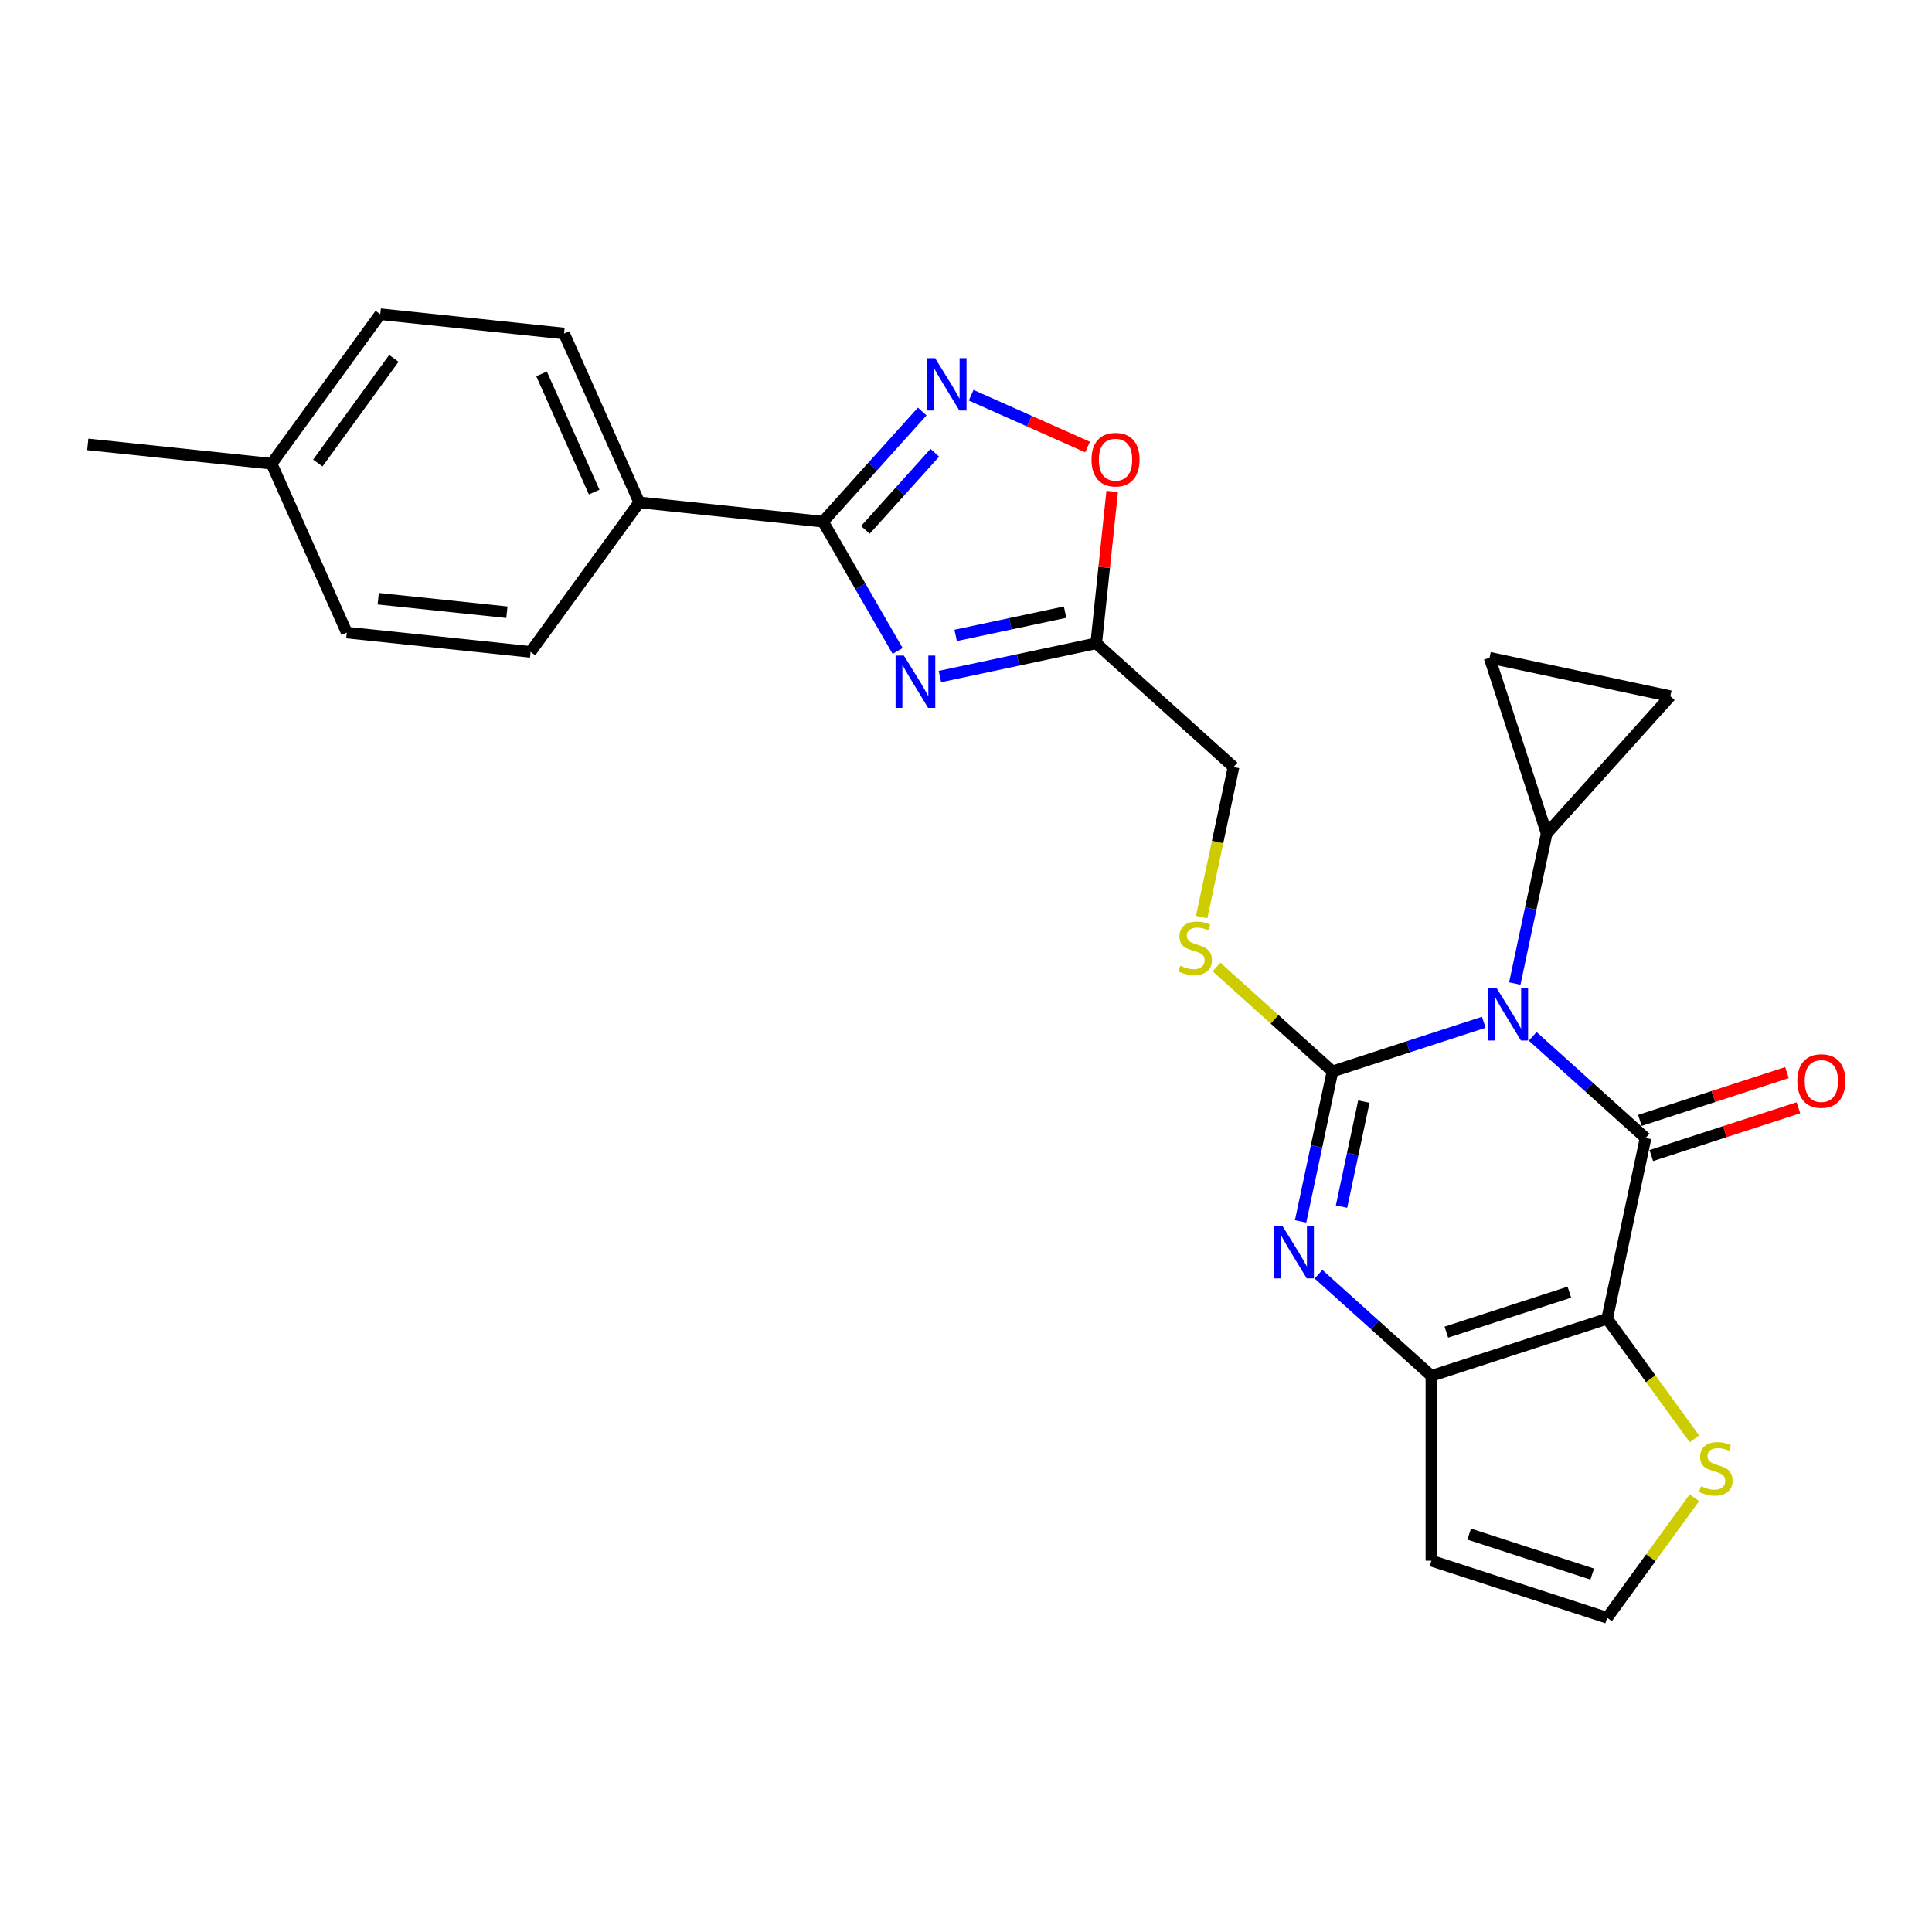 <?xml version='1.0' encoding='iso-8859-1'?>
<svg version='1.1' baseProfile='full'
              xmlns='http://www.w3.org/2000/svg'
                      xmlns:rdkit='http://www.rdkit.org/xml'
                      xmlns:xlink='http://www.w3.org/1999/xlink'
                  xml:space='preserve'
width='1000px' height='1000px' viewBox='0 0 1000 1000'>
<!-- END OF HEADER -->
<rect style='opacity:1.0;fill:#FFFFFF;stroke:none' width='1000' height='1000' x='0' y='0'> </rect>
<path class='bond-0' d='M 767.997,529.12 L 728.841,541.843' style='fill:none;fill-rule:evenodd;stroke:#0000FF;stroke-width:6px;stroke-linecap:butt;stroke-linejoin:miter;stroke-opacity:1' />
<path class='bond-0' d='M 728.841,541.843 L 689.685,554.566' style='fill:none;fill-rule:evenodd;stroke:#000000;stroke-width:6px;stroke-linecap:butt;stroke-linejoin:miter;stroke-opacity:1' />
<path class='bond-1' d='M 793.328,536.409 L 822.54,562.712' style='fill:none;fill-rule:evenodd;stroke:#0000FF;stroke-width:6px;stroke-linecap:butt;stroke-linejoin:miter;stroke-opacity:1' />
<path class='bond-1' d='M 822.54,562.712 L 851.752,589.014' style='fill:none;fill-rule:evenodd;stroke:#000000;stroke-width:6px;stroke-linecap:butt;stroke-linejoin:miter;stroke-opacity:1' />
<path class='bond-8' d='M 784.05,509.068 L 792.301,470.252' style='fill:none;fill-rule:evenodd;stroke:#0000FF;stroke-width:6px;stroke-linecap:butt;stroke-linejoin:miter;stroke-opacity:1' />
<path class='bond-8' d='M 792.301,470.252 L 800.551,431.436' style='fill:none;fill-rule:evenodd;stroke:#000000;stroke-width:6px;stroke-linecap:butt;stroke-linejoin:miter;stroke-opacity:1' />
<path class='bond-3' d='M 689.685,554.566 L 681.434,593.382' style='fill:none;fill-rule:evenodd;stroke:#000000;stroke-width:6px;stroke-linecap:butt;stroke-linejoin:miter;stroke-opacity:1' />
<path class='bond-3' d='M 681.434,593.382 L 673.184,632.198' style='fill:none;fill-rule:evenodd;stroke:#0000FF;stroke-width:6px;stroke-linecap:butt;stroke-linejoin:miter;stroke-opacity:1' />
<path class='bond-3' d='M 705.924,570.188 L 700.148,597.36' style='fill:none;fill-rule:evenodd;stroke:#000000;stroke-width:6px;stroke-linecap:butt;stroke-linejoin:miter;stroke-opacity:1' />
<path class='bond-3' d='M 700.148,597.36 L 694.373,624.531' style='fill:none;fill-rule:evenodd;stroke:#0000FF;stroke-width:6px;stroke-linecap:butt;stroke-linejoin:miter;stroke-opacity:1' />
<path class='bond-12' d='M 689.685,554.566 L 659.679,527.548' style='fill:none;fill-rule:evenodd;stroke:#000000;stroke-width:6px;stroke-linecap:butt;stroke-linejoin:miter;stroke-opacity:1' />
<path class='bond-12' d='M 659.679,527.548 L 629.673,500.531' style='fill:none;fill-rule:evenodd;stroke:#CCCC00;stroke-width:6px;stroke-linecap:butt;stroke-linejoin:miter;stroke-opacity:1' />
<path class='bond-2' d='M 851.752,589.014 L 831.863,682.583' style='fill:none;fill-rule:evenodd;stroke:#000000;stroke-width:6px;stroke-linecap:butt;stroke-linejoin:miter;stroke-opacity:1' />
<path class='bond-16' d='M 854.708,598.112 L 892.783,585.74' style='fill:none;fill-rule:evenodd;stroke:#000000;stroke-width:6px;stroke-linecap:butt;stroke-linejoin:miter;stroke-opacity:1' />
<path class='bond-16' d='M 892.783,585.74 L 930.858,573.369' style='fill:none;fill-rule:evenodd;stroke:#FF0000;stroke-width:6px;stroke-linecap:butt;stroke-linejoin:miter;stroke-opacity:1' />
<path class='bond-16' d='M 848.796,579.916 L 886.871,567.545' style='fill:none;fill-rule:evenodd;stroke:#000000;stroke-width:6px;stroke-linecap:butt;stroke-linejoin:miter;stroke-opacity:1' />
<path class='bond-16' d='M 886.871,567.545 L 924.946,555.173' style='fill:none;fill-rule:evenodd;stroke:#FF0000;stroke-width:6px;stroke-linecap:butt;stroke-linejoin:miter;stroke-opacity:1' />
<path class='bond-4' d='M 831.863,682.583 L 740.885,712.144' style='fill:none;fill-rule:evenodd;stroke:#000000;stroke-width:6px;stroke-linecap:butt;stroke-linejoin:miter;stroke-opacity:1' />
<path class='bond-4' d='M 812.304,668.822 L 748.62,689.514' style='fill:none;fill-rule:evenodd;stroke:#000000;stroke-width:6px;stroke-linecap:butt;stroke-linejoin:miter;stroke-opacity:1' />
<path class='bond-11' d='M 831.863,682.583 L 854.438,713.655' style='fill:none;fill-rule:evenodd;stroke:#000000;stroke-width:6px;stroke-linecap:butt;stroke-linejoin:miter;stroke-opacity:1' />
<path class='bond-11' d='M 854.438,713.655 L 877.013,744.727' style='fill:none;fill-rule:evenodd;stroke:#CCCC00;stroke-width:6px;stroke-linecap:butt;stroke-linejoin:miter;stroke-opacity:1' />
<path class='bond-27' d='M 682.462,659.539 L 711.673,685.841' style='fill:none;fill-rule:evenodd;stroke:#0000FF;stroke-width:6px;stroke-linecap:butt;stroke-linejoin:miter;stroke-opacity:1' />
<path class='bond-27' d='M 711.673,685.841 L 740.885,712.144' style='fill:none;fill-rule:evenodd;stroke:#000000;stroke-width:6px;stroke-linecap:butt;stroke-linejoin:miter;stroke-opacity:1' />
<path class='bond-13' d='M 740.885,712.144 L 740.885,807.803' style='fill:none;fill-rule:evenodd;stroke:#000000;stroke-width:6px;stroke-linecap:butt;stroke-linejoin:miter;stroke-opacity:1' />
<path class='bond-5' d='M 486.492,350.176 L 526.944,341.577' style='fill:none;fill-rule:evenodd;stroke:#0000FF;stroke-width:6px;stroke-linecap:butt;stroke-linejoin:miter;stroke-opacity:1' />
<path class='bond-5' d='M 526.944,341.577 L 567.396,332.979' style='fill:none;fill-rule:evenodd;stroke:#000000;stroke-width:6px;stroke-linecap:butt;stroke-linejoin:miter;stroke-opacity:1' />
<path class='bond-5' d='M 494.65,328.882 L 522.966,322.863' style='fill:none;fill-rule:evenodd;stroke:#0000FF;stroke-width:6px;stroke-linecap:butt;stroke-linejoin:miter;stroke-opacity:1' />
<path class='bond-5' d='M 522.966,322.863 L 551.282,316.845' style='fill:none;fill-rule:evenodd;stroke:#000000;stroke-width:6px;stroke-linecap:butt;stroke-linejoin:miter;stroke-opacity:1' />
<path class='bond-6' d='M 464.625,336.931 L 445.311,303.477' style='fill:none;fill-rule:evenodd;stroke:#0000FF;stroke-width:6px;stroke-linecap:butt;stroke-linejoin:miter;stroke-opacity:1' />
<path class='bond-6' d='M 445.311,303.477 L 425.997,270.024' style='fill:none;fill-rule:evenodd;stroke:#000000;stroke-width:6px;stroke-linecap:butt;stroke-linejoin:miter;stroke-opacity:1' />
<path class='bond-18' d='M 425.997,270.024 L 330.861,260.025' style='fill:none;fill-rule:evenodd;stroke:#000000;stroke-width:6px;stroke-linecap:butt;stroke-linejoin:miter;stroke-opacity:1' />
<path class='bond-29' d='M 425.997,270.024 L 451.669,241.513' style='fill:none;fill-rule:evenodd;stroke:#000000;stroke-width:6px;stroke-linecap:butt;stroke-linejoin:miter;stroke-opacity:1' />
<path class='bond-29' d='M 451.669,241.513 L 477.34,213.001' style='fill:none;fill-rule:evenodd;stroke:#0000FF;stroke-width:6px;stroke-linecap:butt;stroke-linejoin:miter;stroke-opacity:1' />
<path class='bond-29' d='M 447.916,274.272 L 465.886,254.314' style='fill:none;fill-rule:evenodd;stroke:#000000;stroke-width:6px;stroke-linecap:butt;stroke-linejoin:miter;stroke-opacity:1' />
<path class='bond-29' d='M 465.886,254.314 L 483.857,234.357' style='fill:none;fill-rule:evenodd;stroke:#0000FF;stroke-width:6px;stroke-linecap:butt;stroke-linejoin:miter;stroke-opacity:1' />
<path class='bond-7' d='M 502.671,204.574 L 532.793,217.985' style='fill:none;fill-rule:evenodd;stroke:#0000FF;stroke-width:6px;stroke-linecap:butt;stroke-linejoin:miter;stroke-opacity:1' />
<path class='bond-7' d='M 532.793,217.985 L 562.914,231.396' style='fill:none;fill-rule:evenodd;stroke:#FF0000;stroke-width:6px;stroke-linecap:butt;stroke-linejoin:miter;stroke-opacity:1' />
<path class='bond-14' d='M 800.551,431.436 L 770.991,340.458' style='fill:none;fill-rule:evenodd;stroke:#000000;stroke-width:6px;stroke-linecap:butt;stroke-linejoin:miter;stroke-opacity:1' />
<path class='bond-15' d='M 800.551,431.436 L 864.56,360.347' style='fill:none;fill-rule:evenodd;stroke:#000000;stroke-width:6px;stroke-linecap:butt;stroke-linejoin:miter;stroke-opacity:1' />
<path class='bond-9' d='M 567.396,332.979 L 638.485,396.988' style='fill:none;fill-rule:evenodd;stroke:#000000;stroke-width:6px;stroke-linecap:butt;stroke-linejoin:miter;stroke-opacity:1' />
<path class='bond-10' d='M 567.396,332.979 L 571.528,293.667' style='fill:none;fill-rule:evenodd;stroke:#000000;stroke-width:6px;stroke-linecap:butt;stroke-linejoin:miter;stroke-opacity:1' />
<path class='bond-10' d='M 571.528,293.667 L 575.66,254.354' style='fill:none;fill-rule:evenodd;stroke:#FF0000;stroke-width:6px;stroke-linecap:butt;stroke-linejoin:miter;stroke-opacity:1' />
<path class='bond-17' d='M 877.013,775.22 L 854.438,806.292' style='fill:none;fill-rule:evenodd;stroke:#CCCC00;stroke-width:6px;stroke-linecap:butt;stroke-linejoin:miter;stroke-opacity:1' />
<path class='bond-17' d='M 854.438,806.292 L 831.863,837.364' style='fill:none;fill-rule:evenodd;stroke:#000000;stroke-width:6px;stroke-linecap:butt;stroke-linejoin:miter;stroke-opacity:1' />
<path class='bond-19' d='M 621.975,474.658 L 630.23,435.823' style='fill:none;fill-rule:evenodd;stroke:#CCCC00;stroke-width:6px;stroke-linecap:butt;stroke-linejoin:miter;stroke-opacity:1' />
<path class='bond-19' d='M 630.23,435.823 L 638.485,396.988' style='fill:none;fill-rule:evenodd;stroke:#000000;stroke-width:6px;stroke-linecap:butt;stroke-linejoin:miter;stroke-opacity:1' />
<path class='bond-28' d='M 740.885,807.803 L 831.863,837.364' style='fill:none;fill-rule:evenodd;stroke:#000000;stroke-width:6px;stroke-linecap:butt;stroke-linejoin:miter;stroke-opacity:1' />
<path class='bond-28' d='M 760.444,794.042 L 824.128,814.734' style='fill:none;fill-rule:evenodd;stroke:#000000;stroke-width:6px;stroke-linecap:butt;stroke-linejoin:miter;stroke-opacity:1' />
<path class='bond-26' d='M 770.991,340.458 L 864.56,360.347' style='fill:none;fill-rule:evenodd;stroke:#000000;stroke-width:6px;stroke-linecap:butt;stroke-linejoin:miter;stroke-opacity:1' />
<path class='bond-20' d='M 330.861,260.025 L 291.953,172.635' style='fill:none;fill-rule:evenodd;stroke:#000000;stroke-width:6px;stroke-linecap:butt;stroke-linejoin:miter;stroke-opacity:1' />
<path class='bond-20' d='M 307.547,254.698 L 280.311,193.526' style='fill:none;fill-rule:evenodd;stroke:#000000;stroke-width:6px;stroke-linecap:butt;stroke-linejoin:miter;stroke-opacity:1' />
<path class='bond-21' d='M 330.861,260.025 L 274.634,337.415' style='fill:none;fill-rule:evenodd;stroke:#000000;stroke-width:6px;stroke-linecap:butt;stroke-linejoin:miter;stroke-opacity:1' />
<path class='bond-23' d='M 291.953,172.635 L 196.817,162.636' style='fill:none;fill-rule:evenodd;stroke:#000000;stroke-width:6px;stroke-linecap:butt;stroke-linejoin:miter;stroke-opacity:1' />
<path class='bond-22' d='M 274.634,337.415 L 179.498,327.416' style='fill:none;fill-rule:evenodd;stroke:#000000;stroke-width:6px;stroke-linecap:butt;stroke-linejoin:miter;stroke-opacity:1' />
<path class='bond-22' d='M 262.363,316.888 L 195.769,309.889' style='fill:none;fill-rule:evenodd;stroke:#000000;stroke-width:6px;stroke-linecap:butt;stroke-linejoin:miter;stroke-opacity:1' />
<path class='bond-30' d='M 179.498,327.416 L 140.59,240.027' style='fill:none;fill-rule:evenodd;stroke:#000000;stroke-width:6px;stroke-linecap:butt;stroke-linejoin:miter;stroke-opacity:1' />
<path class='bond-24' d='M 196.817,162.636 L 140.59,240.027' style='fill:none;fill-rule:evenodd;stroke:#000000;stroke-width:6px;stroke-linecap:butt;stroke-linejoin:miter;stroke-opacity:1' />
<path class='bond-24' d='M 203.861,185.49 L 164.502,239.663' style='fill:none;fill-rule:evenodd;stroke:#000000;stroke-width:6px;stroke-linecap:butt;stroke-linejoin:miter;stroke-opacity:1' />
<path class='bond-25' d='M 140.59,240.027 L 45.455,230.027' style='fill:none;fill-rule:evenodd;stroke:#000000;stroke-width:6px;stroke-linecap:butt;stroke-linejoin:miter;stroke-opacity:1' />
<path  class='atom-0' d='M 774.674 511.46
L 783.552 525.809
Q 784.432 527.225, 785.847 529.788
Q 787.263 532.352, 787.34 532.505
L 787.34 511.46
L 790.936 511.46
L 790.936 538.551
L 787.225 538.551
L 777.697 522.862
Q 776.588 521.026, 775.401 518.921
Q 774.253 516.817, 773.909 516.166
L 773.909 538.551
L 770.389 538.551
L 770.389 511.46
L 774.674 511.46
' fill='#0000FF'/>
<path  class='atom-4' d='M 663.808 634.589
L 672.685 648.938
Q 673.565 650.354, 674.981 652.918
Q 676.397 655.482, 676.473 655.635
L 676.473 634.589
L 680.07 634.589
L 680.07 661.68
L 676.358 661.68
L 666.831 645.992
Q 665.721 644.155, 664.535 642.051
Q 663.387 639.946, 663.043 639.296
L 663.043 661.68
L 659.522 661.68
L 659.522 634.589
L 663.808 634.589
' fill='#0000FF'/>
<path  class='atom-6' d='M 467.838 339.322
L 476.716 353.671
Q 477.596 355.087, 479.011 357.651
Q 480.427 360.214, 480.504 360.367
L 480.504 339.322
L 484.1 339.322
L 484.1 366.413
L 480.389 366.413
L 470.861 350.725
Q 469.752 348.888, 468.565 346.784
Q 467.417 344.679, 467.073 344.029
L 467.073 366.413
L 463.553 366.413
L 463.553 339.322
L 467.838 339.322
' fill='#0000FF'/>
<path  class='atom-8' d='M 484.017 185.39
L 492.894 199.739
Q 493.775 201.154, 495.19 203.718
Q 496.606 206.282, 496.683 206.435
L 496.683 185.39
L 500.279 185.39
L 500.279 212.48
L 496.568 212.48
L 487.04 196.792
Q 485.93 194.956, 484.744 192.851
Q 483.596 190.747, 483.252 190.096
L 483.252 212.48
L 479.732 212.48
L 479.732 185.39
L 484.017 185.39
' fill='#0000FF'/>
<path  class='atom-11' d='M 564.959 237.92
Q 564.959 231.415, 568.173 227.78
Q 571.388 224.145, 577.395 224.145
Q 583.402 224.145, 586.617 227.78
Q 589.831 231.415, 589.831 237.92
Q 589.831 244.501, 586.578 248.251
Q 583.326 251.963, 577.395 251.963
Q 571.426 251.963, 568.173 248.251
Q 564.959 244.54, 564.959 237.92
M 577.395 248.902
Q 581.527 248.902, 583.747 246.147
Q 586.004 243.353, 586.004 237.92
Q 586.004 232.601, 583.747 229.923
Q 581.527 227.206, 577.395 227.206
Q 573.262 227.206, 571.005 229.884
Q 568.786 232.563, 568.786 237.92
Q 568.786 243.392, 571.005 246.147
Q 573.262 248.902, 577.395 248.902
' fill='#FF0000'/>
<path  class='atom-12' d='M 880.437 769.272
Q 880.743 769.386, 882.006 769.922
Q 883.269 770.458, 884.646 770.802
Q 886.062 771.108, 887.44 771.108
Q 890.003 771.108, 891.496 769.884
Q 892.988 768.621, 892.988 766.44
Q 892.988 764.948, 892.223 764.029
Q 891.496 763.111, 890.348 762.614
Q 889.2 762.116, 887.287 761.542
Q 884.876 760.815, 883.422 760.126
Q 882.006 759.438, 880.973 757.984
Q 879.978 756.53, 879.978 754.081
Q 879.978 750.675, 882.274 748.571
Q 884.608 746.466, 889.2 746.466
Q 892.337 746.466, 895.896 747.959
L 895.016 750.905
Q 891.763 749.566, 889.315 749.566
Q 886.674 749.566, 885.22 750.675
Q 883.766 751.747, 883.805 753.622
Q 883.805 755.076, 884.532 755.956
Q 885.297 756.836, 886.368 757.333
Q 887.478 757.831, 889.315 758.405
Q 891.763 759.17, 893.217 759.935
Q 894.671 760.7, 895.705 762.269
Q 896.776 763.8, 896.776 766.44
Q 896.776 770.19, 894.251 772.218
Q 891.763 774.208, 887.593 774.208
Q 885.182 774.208, 883.345 773.672
Q 881.547 773.174, 879.404 772.294
L 880.437 769.272
' fill='#CCCC00'/>
<path  class='atom-13' d='M 610.943 499.855
Q 611.249 499.97, 612.512 500.505
Q 613.775 501.041, 615.152 501.386
Q 616.568 501.692, 617.946 501.692
Q 620.509 501.692, 622.001 500.467
Q 623.494 499.205, 623.494 497.023
Q 623.494 495.531, 622.728 494.613
Q 622.001 493.695, 620.854 493.197
Q 619.706 492.7, 617.792 492.126
Q 615.382 491.399, 613.928 490.71
Q 612.512 490.021, 611.479 488.567
Q 610.484 487.113, 610.484 484.664
Q 610.484 481.259, 612.78 479.154
Q 615.114 477.05, 619.706 477.05
Q 622.843 477.05, 626.402 478.542
L 625.522 481.488
Q 622.269 480.149, 619.82 480.149
Q 617.18 480.149, 615.726 481.259
Q 614.272 482.33, 614.31 484.205
Q 614.31 485.659, 615.037 486.539
Q 615.803 487.419, 616.874 487.917
Q 617.984 488.414, 619.82 488.988
Q 622.269 489.753, 623.723 490.519
Q 625.177 491.284, 626.211 492.853
Q 627.282 494.383, 627.282 497.023
Q 627.282 500.773, 624.756 502.801
Q 622.269 504.791, 618.099 504.791
Q 615.688 504.791, 613.851 504.255
Q 612.053 503.758, 609.91 502.878
L 610.943 499.855
' fill='#CCCC00'/>
<path  class='atom-17' d='M 930.293 559.53
Q 930.293 553.025, 933.508 549.39
Q 936.722 545.755, 942.729 545.755
Q 948.737 545.755, 951.951 549.39
Q 955.165 553.025, 955.165 559.53
Q 955.165 566.111, 951.913 569.861
Q 948.66 573.573, 942.729 573.573
Q 936.76 573.573, 933.508 569.861
Q 930.293 566.15, 930.293 559.53
M 942.729 570.512
Q 946.862 570.512, 949.081 567.757
Q 951.339 564.964, 951.339 559.53
Q 951.339 554.211, 949.081 551.533
Q 946.862 548.816, 942.729 548.816
Q 938.597 548.816, 936.339 551.495
Q 934.12 554.173, 934.12 559.53
Q 934.12 565.002, 936.339 567.757
Q 938.597 570.512, 942.729 570.512
' fill='#FF0000'/>
</svg>
